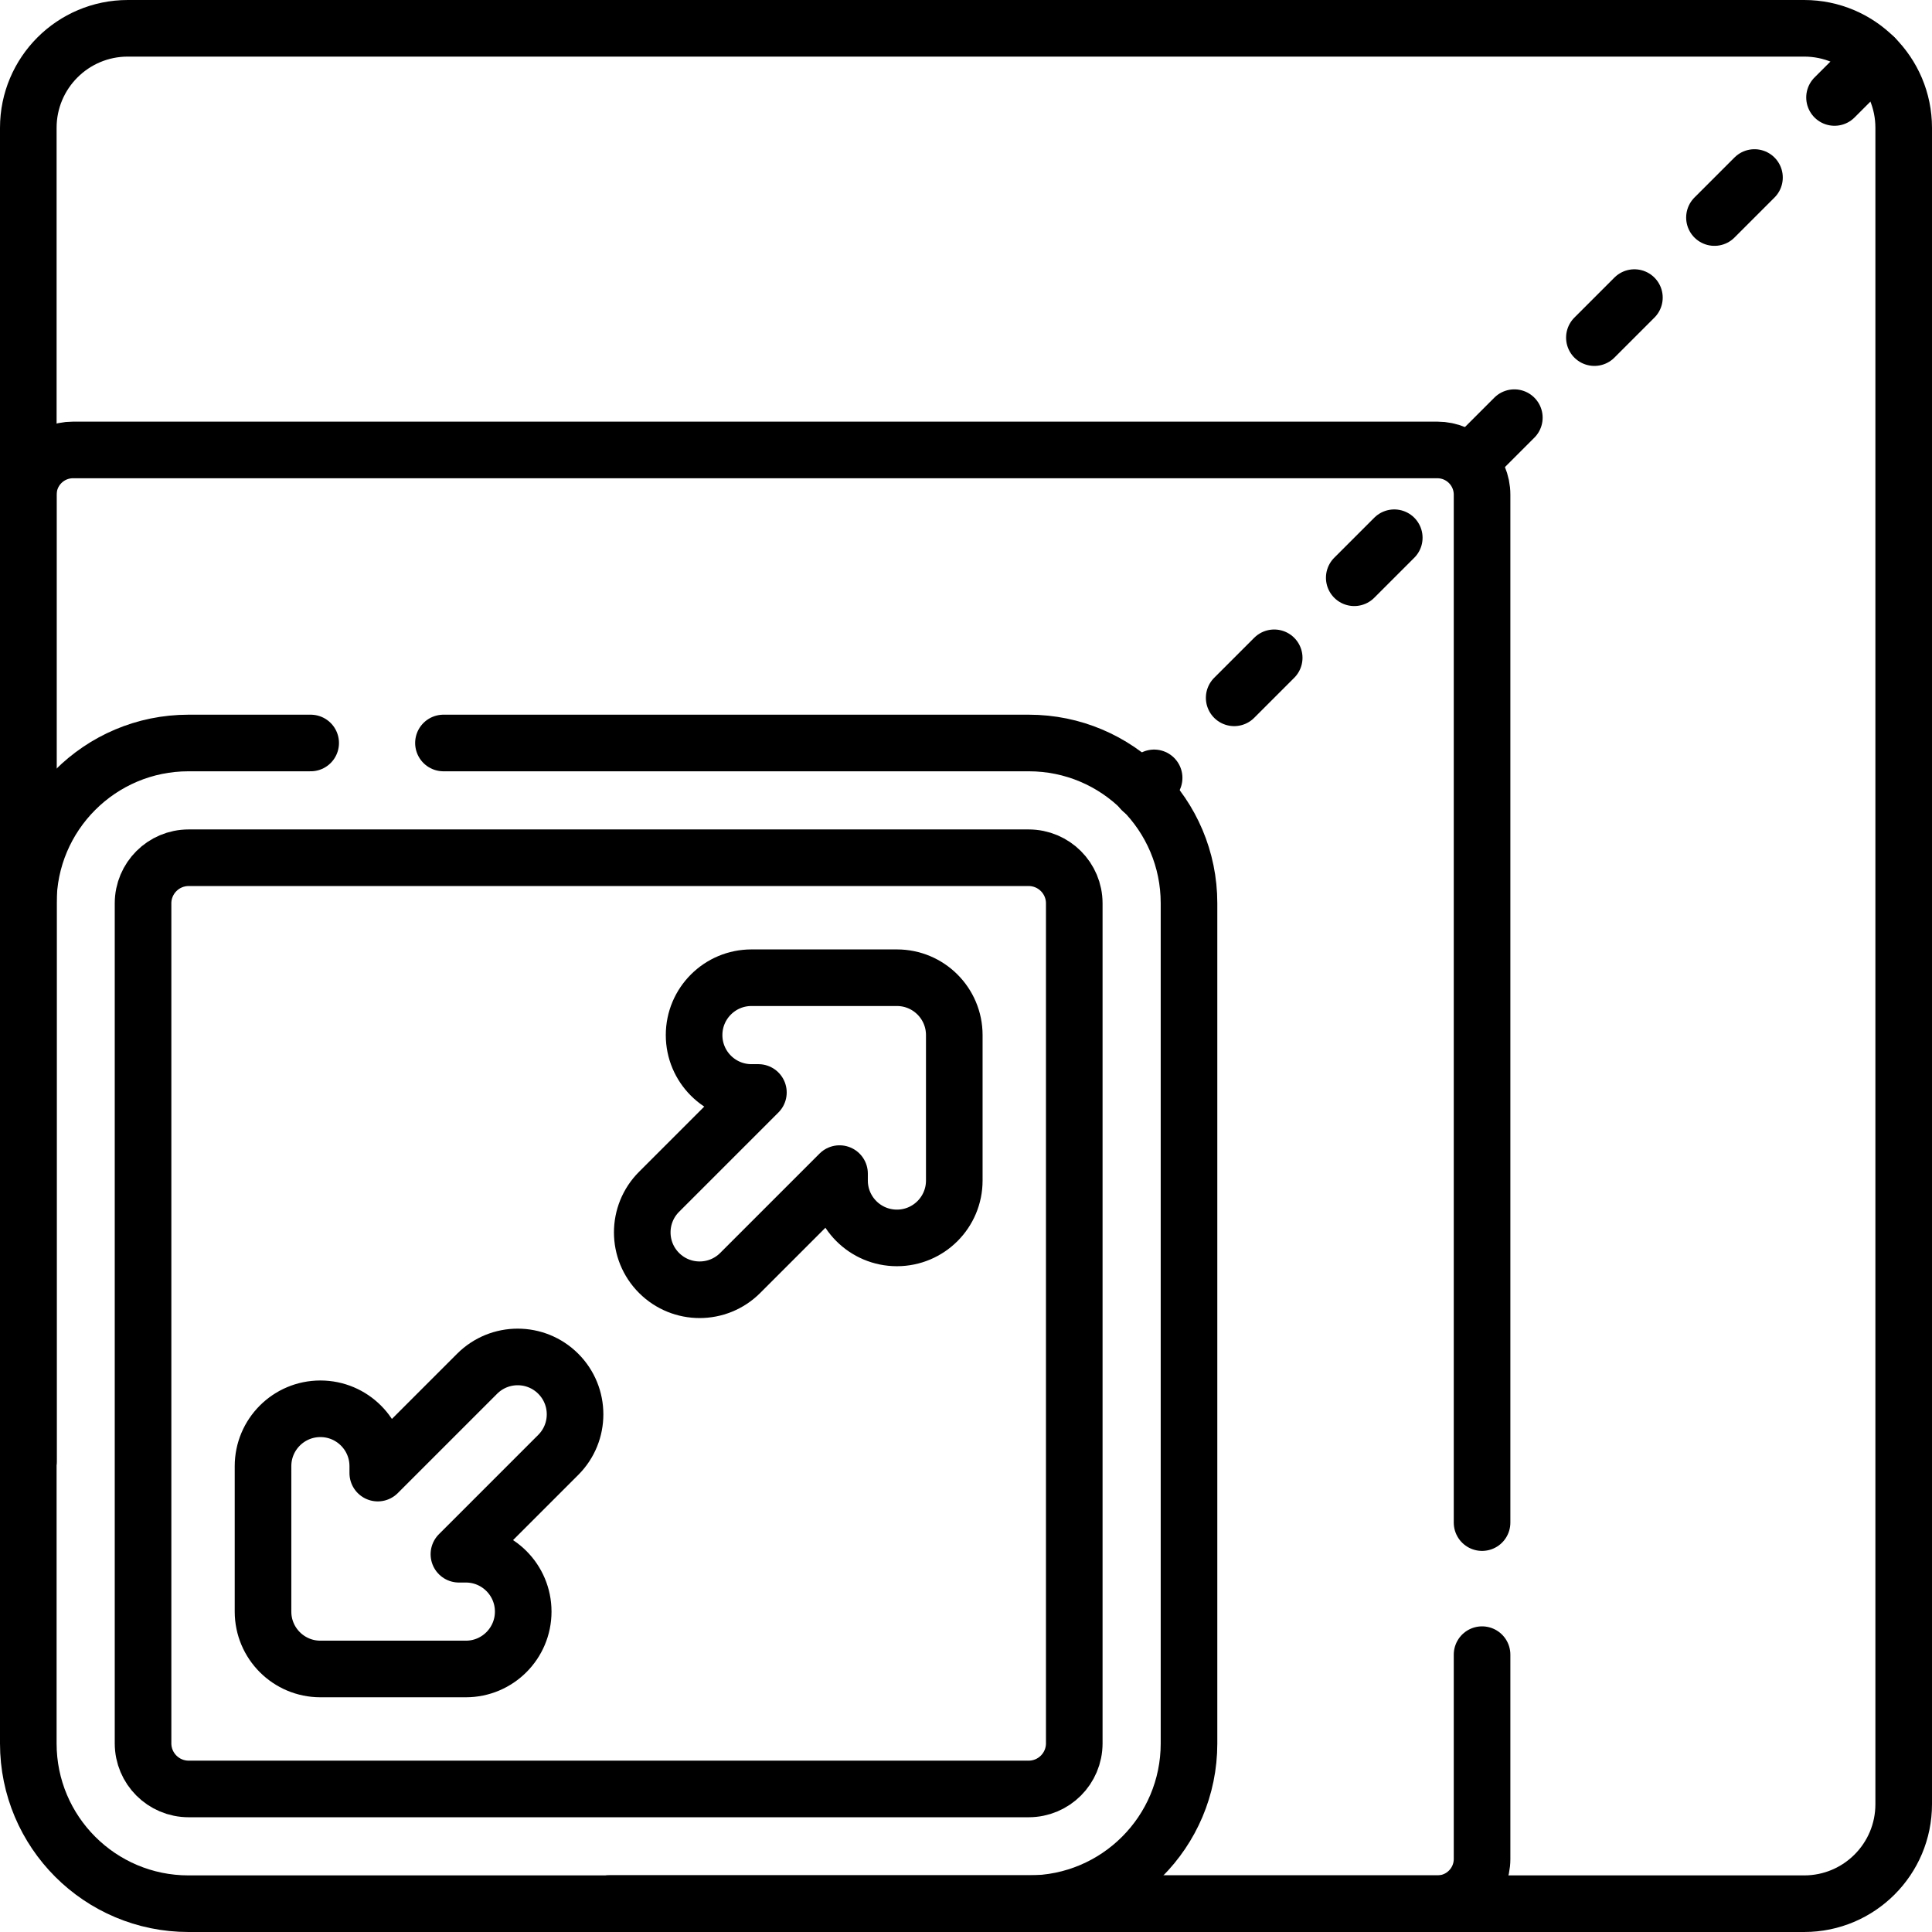 <?xml version="1.0" encoding="UTF-8"?>
<svg xmlns="http://www.w3.org/2000/svg" xmlns:xlink="http://www.w3.org/1999/xlink" version="1.1" id="Capa_1" x="0px" y="0px" viewBox="0 0 512 512" style="enable-background:new 0 0 512 512;" xml:space="preserve" width="512" height="512">
<g>
	<path style="fill:none;stroke:#000000;stroke-width:15;stroke-linecap:round;stroke-linejoin:round;stroke-miterlimit:10;" d="&#10;&#9;&#9;M117.518,196.901H272.64c23.45,0,42.459,19.01,42.459,42.459v222.681c0,23.45-19.01,42.459-42.459,42.459H49.959&#10;&#9;&#9;C26.51,504.5,7.5,485.49,7.5,462.041V239.36c0-23.45,19.01-42.459,42.459-42.459h32.373"/>
	<path style="fill:none;stroke:#000000;stroke-width:15;stroke-linecap:round;stroke-linejoin:round;stroke-miterlimit:10;" d="&#10;&#9;&#9;M7.5,387.461V33.874C7.5,19.308,19.308,7.5,33.874,7.5h444.251c14.566,0,26.374,11.808,26.374,26.374v444.251&#10;&#9;&#9;c0,14.566-11.808,26.374-26.374,26.374H161.3"/>
	<path style="fill:none;stroke:#000000;stroke-width:15;stroke-linecap:round;stroke-linejoin:round;stroke-miterlimit:10;" d="&#10;&#9;&#9;M392.762,438.501v54.138c0,6.551-5.31,11.861-11.861,11.861H161.3"/>
	<path style="fill:none;stroke:#000000;stroke-width:15;stroke-linecap:round;stroke-linejoin:round;stroke-miterlimit:10;" d="&#10;&#9;&#9;M7.5,387.461V131.099c0-6.551,5.31-11.861,11.861-11.861h361.54c6.551,0,11.861,5.31,11.861,11.861v272.406"/>
	<path style="fill:none;stroke:#000000;stroke-width:15;stroke-linecap:round;stroke-linejoin:round;stroke-miterlimit:10;" d="&#10;&#9;&#9;M272.599,474.091H50.001c-6.678,0-12.092-5.414-12.092-12.092V239.401c0-6.678,5.414-12.092,12.092-12.092h222.598&#10;&#9;&#9;c6.678,0,12.092,5.414,12.092,12.092v222.598C284.69,468.677,279.277,474.091,272.599,474.091z"/>
	<g>
		<path style="fill:none;stroke:#000000;stroke-width:15;stroke-linecap:round;stroke-linejoin:round;stroke-miterlimit:10;" d="&#10;&#9;&#9;&#9;M252.895,312.854V274.31c0-8.397-6.807-15.204-15.204-15.205l-38.545,0c-8.397,0-15.205,6.807-15.205,15.205&#10;&#9;&#9;&#9;c0,8.397,6.807,15.204,15.204,15.205h1.838l-26.327,26.327c-5.938,5.938-5.938,15.565,0,21.503c5.938,5.938,15.565,5.938,21.503,0&#10;&#9;&#9;&#9;l26.327-26.327v1.837c0,4.199,1.702,8,4.453,10.751c2.752,2.751,6.553,4.453,10.751,4.453&#10;&#9;&#9;&#9;C246.088,328.059,252.895,321.252,252.895,312.854z"/>
		<path style="fill:none;stroke:#000000;stroke-width:15;stroke-linecap:round;stroke-linejoin:round;stroke-miterlimit:10;" d="&#10;&#9;&#9;&#9;M123.454,442.296H84.909c-8.397,0-15.204-6.807-15.205-15.204l0-38.545c0-8.397,6.807-15.205,15.205-15.205&#10;&#9;&#9;&#9;c8.397,0,15.204,6.807,15.205,15.204v1.838l26.327-26.327c5.938-5.938,15.565-5.938,21.503,0c5.938,5.938,5.938,15.565,0,21.502&#10;&#9;&#9;&#9;l-26.327,26.327h1.837c4.199,0,8,1.702,10.751,4.453c2.752,2.752,4.453,6.553,4.453,10.751&#10;&#9;&#9;&#9;C138.658,435.489,131.851,442.296,123.454,442.296z"/>
	</g>
	
		<line style="fill:none;stroke:#000000;stroke-width:15;stroke-linecap:round;stroke-linejoin:round;stroke-miterlimit:10;stroke-dasharray:15,30;" x1="496.775" y1="15.225" x2="302.583" y2="209.417"/>
</g>















</svg>

